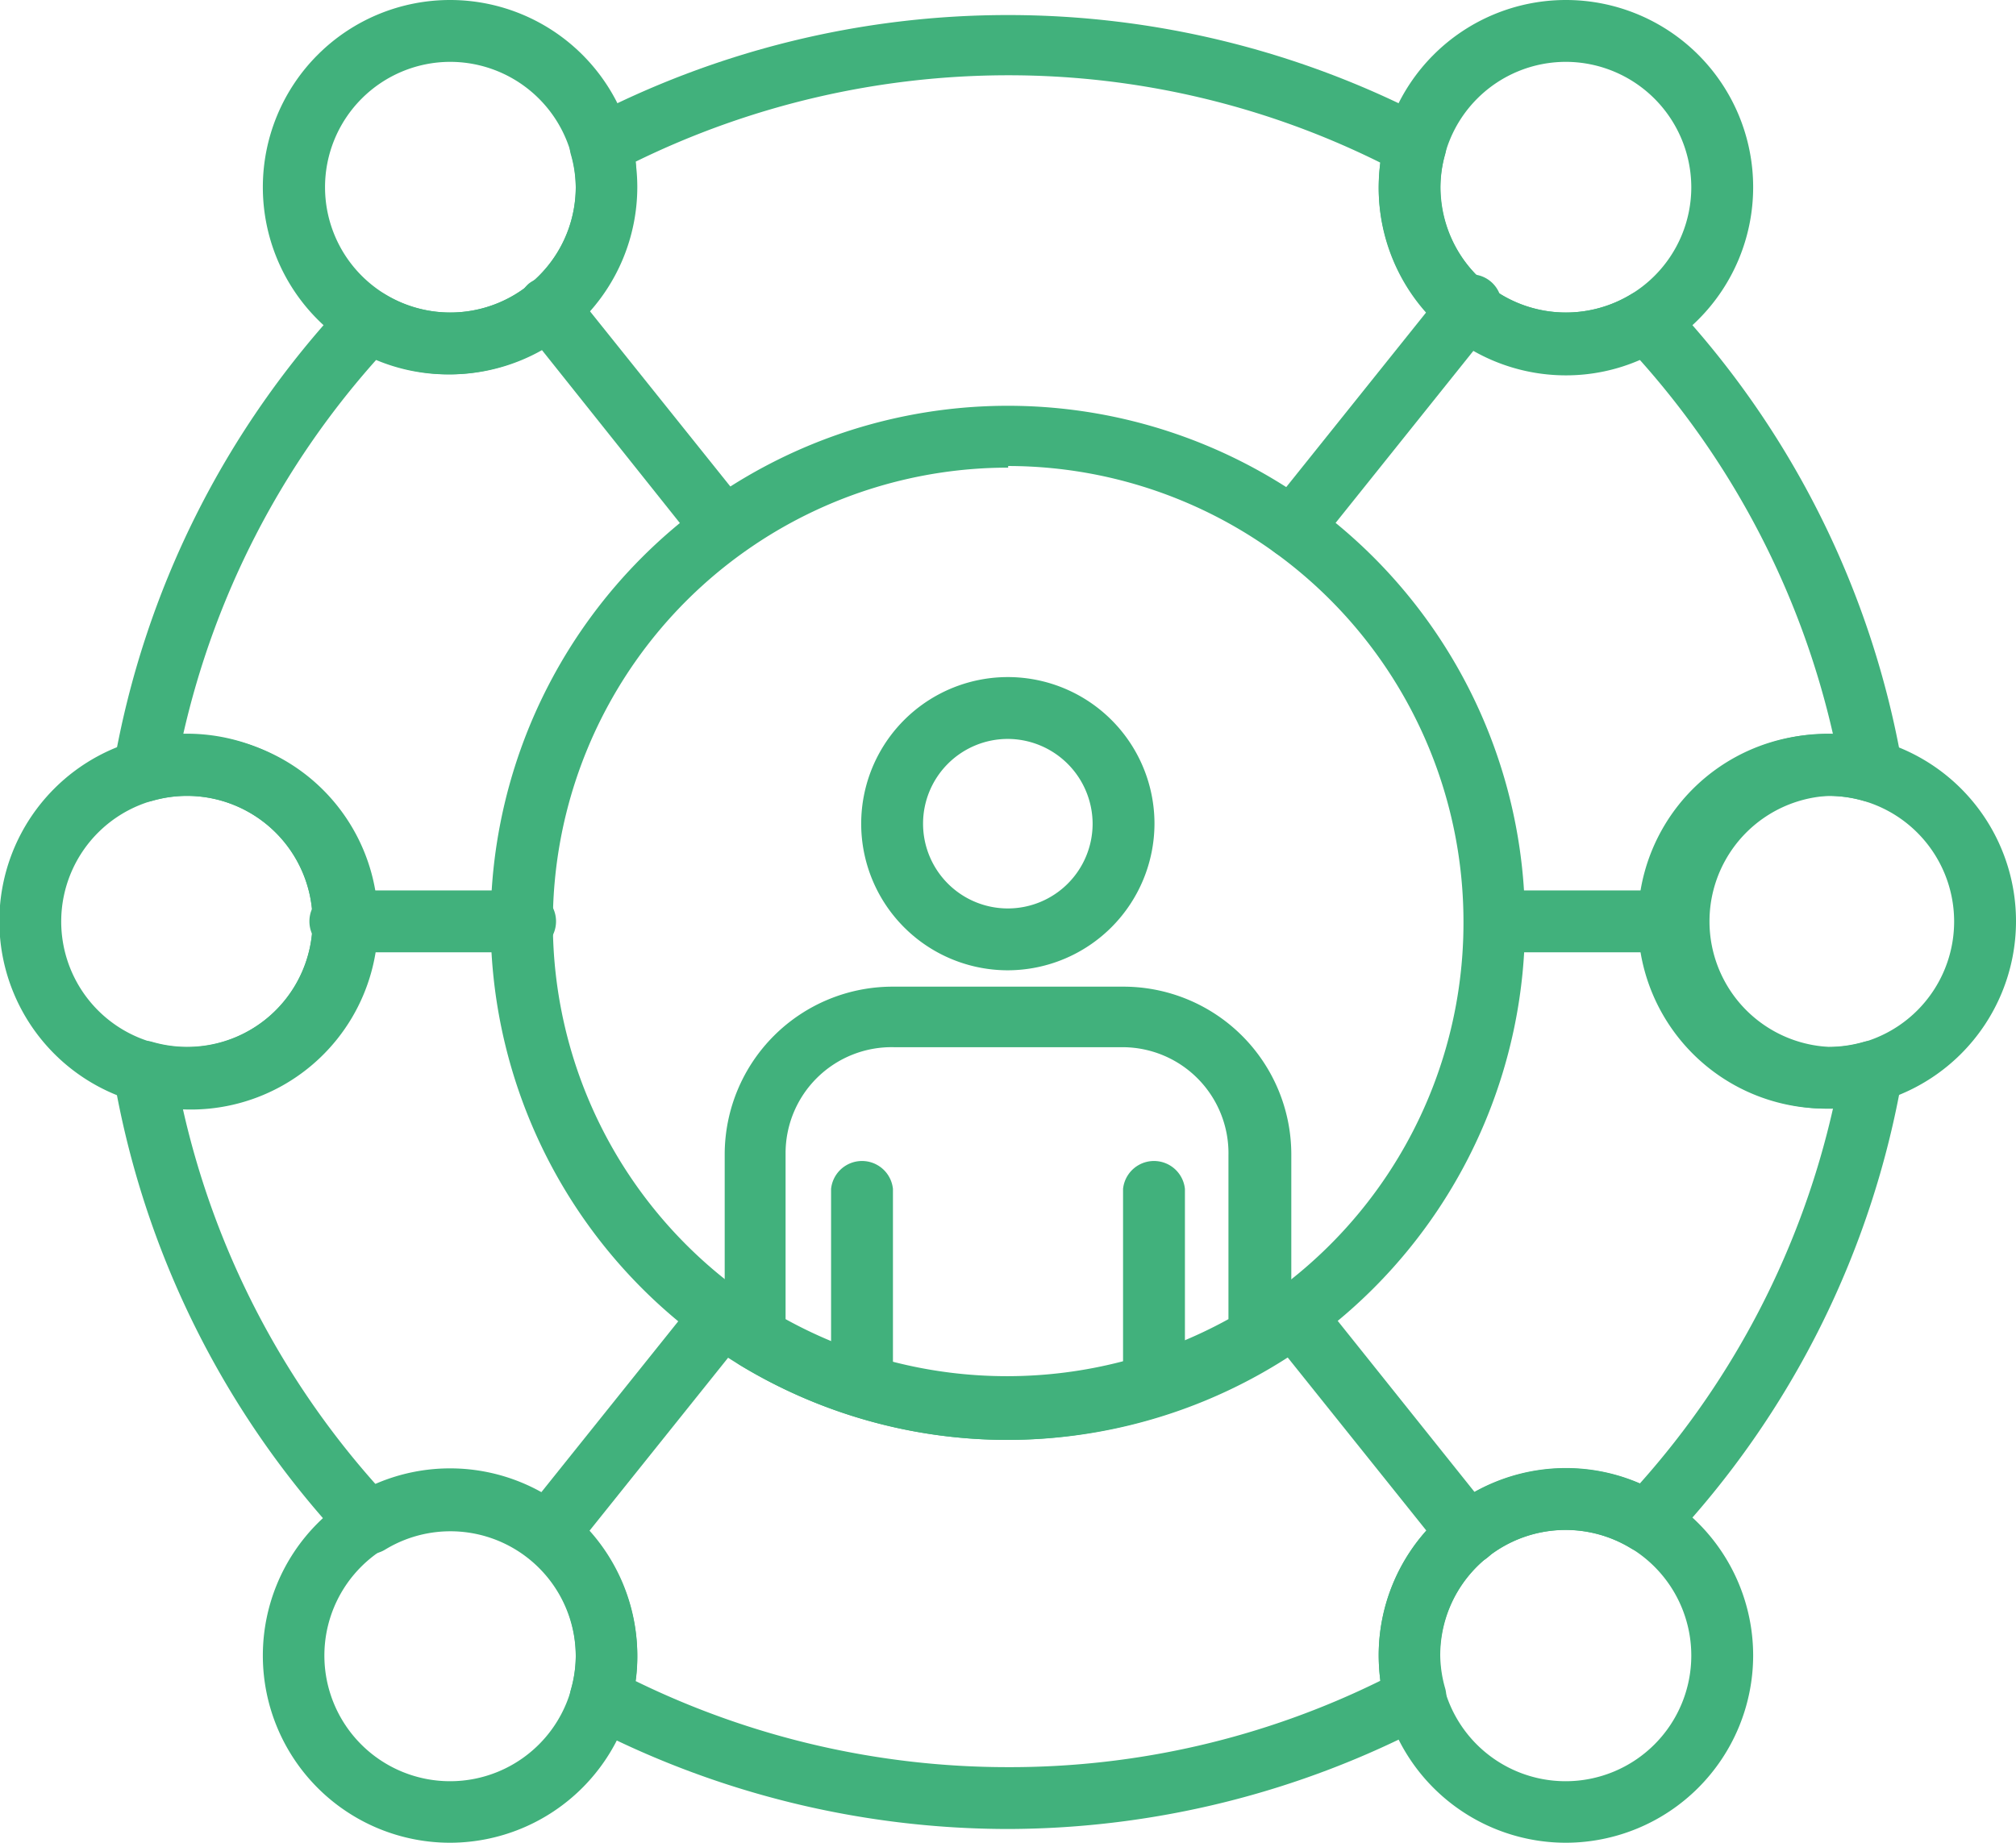 <svg xmlns="http://www.w3.org/2000/svg" viewBox="0 0 61.59 56.31"><defs><style>.cls-1{fill:#41b17c;}</style></defs><g id="Layer_2" data-name="Layer 2"><g id="Capa_1" data-name="Capa 1"><path class="cls-1" d="M26.33,43.2a.94.94,0,0,1-.94-.94V36.33a.95.95,0,0,1,1.89,0v5.93A1,1,0,0,1,26.33,43.2Z"></path><path class="cls-1" d="M35.26,43.2a1,1,0,0,1-.95-.94V36.33a.95.95,0,0,1,1.89,0v5.93A.94.94,0,0,1,35.26,43.2Z"></path><path class="cls-1" d="M30.8,29.65a4.48,4.48,0,1,1,4.47-4.48A4.49,4.49,0,0,1,30.8,29.65Zm0-7.07a2.59,2.59,0,1,0,2.58,2.59A2.6,2.6,0,0,0,30.8,22.58Z"></path><path class="cls-1" d="M30.8,44a15.75,15.75,0,0,1-8.2-2.29,1,1,0,0,1-.46-.81V35.27a5.13,5.13,0,0,1,5.13-5.12h7.05a5.13,5.13,0,0,1,5.13,5.12v5.58a1,1,0,0,1-.46.81A15.74,15.74,0,0,1,30.8,44ZM24,40.31a14,14,0,0,0,13.53,0v-5A3.24,3.24,0,0,0,34.32,32h-7A3.24,3.24,0,0,0,24,35.27Z"></path><path class="cls-1" d="M30.8,44a15.8,15.8,0,1,1,15.79-15.8A15.81,15.81,0,0,1,30.8,44Zm0-29.71A13.91,13.91,0,1,0,44.71,28.15,13.93,13.93,0,0,0,30.8,14.24Z"></path><path class="cls-1" d="M47.84,11.44a5.72,5.72,0,1,1,5.72-5.72A5.72,5.72,0,0,1,47.84,11.44Zm0-9.55a3.83,3.83,0,1,0,3.83,3.83A3.84,3.84,0,0,0,47.84,1.89Z"></path><path class="cls-1" d="M55.87,33.88a5.73,5.73,0,1,1,5.72-5.73A5.73,5.73,0,0,1,55.87,33.88Zm0-9.56a3.84,3.84,0,1,0,3.83,3.83A3.84,3.84,0,0,0,55.87,24.32Z"></path><path class="cls-1" d="M51.09,29.1H45.65a.95.95,0,0,1,0-1.89h5.44a.95.95,0,1,1,0,1.89Z"></path><path class="cls-1" d="M39.51,17.07a.93.93,0,0,1-.59-.21.94.94,0,0,1-.15-1.32l5.35-6.68A.94.94,0,1,1,45.59,10l-5.34,6.67A1,1,0,0,1,39.51,17.07Z"></path><path class="cls-1" d="M47.84,56.31a5.72,5.72,0,1,1,5.72-5.72A5.73,5.73,0,0,1,47.84,56.31Zm0-9.56a3.84,3.84,0,1,0,3.83,3.84A3.84,3.84,0,0,0,47.84,46.75Z"></path><path class="cls-1" d="M44.85,47.8a.93.93,0,0,1-.73-.35l-5.35-6.68a.94.94,0,0,1,.15-1.32,1,1,0,0,1,1.33.14l5.34,6.68a.94.94,0,0,1-.15,1.33A.92.92,0,0,1,44.85,47.8Z"></path><path class="cls-1" d="M13.75,11.44a5.72,5.72,0,1,1,5.72-5.72A5.73,5.73,0,0,1,13.75,11.44Zm0-9.55a3.83,3.83,0,1,0,3.84,3.83A3.84,3.84,0,0,0,13.75,1.89Z"></path><path class="cls-1" d="M5.72,33.88a5.73,5.73,0,1,1,5.72-5.73A5.73,5.73,0,0,1,5.72,33.88Zm0-9.56a3.84,3.84,0,1,0,3.83,3.83A3.84,3.84,0,0,0,5.72,24.32Z"></path><path class="cls-1" d="M15.94,29.1H10.5a.95.95,0,1,1,0-1.89h5.44a.95.95,0,1,1,0,1.89Z"></path><path class="cls-1" d="M22.08,17.07a.91.91,0,0,1-.73-.36L16,10a1,1,0,0,1,.15-1.33.94.94,0,0,1,1.32.15l5.35,6.68a.94.94,0,0,1-.15,1.32A.93.93,0,0,1,22.08,17.07Z"></path><path class="cls-1" d="M13.75,56.31a5.72,5.72,0,1,1,5.72-5.72A5.73,5.73,0,0,1,13.75,56.31Zm0-9.56a3.84,3.84,0,1,0,3.84,3.84A3.84,3.84,0,0,0,13.75,46.75Z"></path><path class="cls-1" d="M16.74,47.8a.92.92,0,0,1-.59-.2A1,1,0,0,1,16,46.27l5.35-6.68a.94.94,0,0,1,1.47,1.18l-5.35,6.68A.93.93,0,0,1,16.74,47.8Z"></path><path class="cls-1" d="M30.8,55.89a27.89,27.89,0,0,1-12.89-3.17.94.94,0,0,1-.47-1.09,3.79,3.79,0,0,0,.15-1,3.83,3.83,0,0,0-5.82-3.28.94.94,0,0,1-1.18-.16A27.61,27.61,0,0,1,3.47,32.9a.94.94,0,0,1,1.19-1.06,3.83,3.83,0,0,0,4.89-3.69,3.84,3.84,0,0,0-3.83-3.83,3.88,3.88,0,0,0-1.06.15.94.94,0,0,1-1.19-1.06A27.61,27.61,0,0,1,10.59,9.16.94.94,0,0,1,11.77,9a3.84,3.84,0,0,0,5.82-3.28,3.79,3.79,0,0,0-.15-1,.94.94,0,0,1,.47-1.09,27.77,27.77,0,0,1,25.77,0,.94.94,0,0,1,.47,1.09,3.79,3.79,0,0,0-.15,1A3.84,3.84,0,0,0,49.82,9,.94.94,0,0,1,51,9.16a27.61,27.61,0,0,1,7.12,14.25.94.94,0,0,1-1.19,1.06,3.88,3.88,0,0,0-1.06-.15,3.84,3.84,0,0,0,0,7.67,3.88,3.88,0,0,0,1.06-.15.94.94,0,0,1,1.19,1.06A27.61,27.61,0,0,1,51,47.15a.94.94,0,0,1-1.18.16A3.83,3.83,0,0,0,44,50.59a3.79,3.79,0,0,0,.15,1,.94.94,0,0,1-.47,1.09A27.76,27.76,0,0,1,30.8,55.89ZM19.42,51.37A25.89,25.89,0,0,0,30.8,54a25.54,25.54,0,0,0,11.37-2.64,6.81,6.81,0,0,1-.05-.78,5.72,5.72,0,0,1,5.72-5.72,5.65,5.65,0,0,1,2.26.47A25.72,25.72,0,0,0,56,33.87a5.72,5.72,0,1,1,0-11.43A25.72,25.72,0,0,0,50.1,11a5.65,5.65,0,0,1-2.26.47,5.72,5.72,0,0,1-5.72-5.72,6.81,6.81,0,0,1,.05-.78A25.51,25.51,0,0,0,30.8,2.3,25.89,25.89,0,0,0,19.42,4.94a5.11,5.11,0,0,1,0,.78,5.72,5.72,0,0,1-5.72,5.72A5.65,5.65,0,0,1,11.49,11a25.72,25.72,0,0,0-5.9,11.47,5.72,5.72,0,1,1,0,11.43,25.72,25.72,0,0,0,5.9,11.47,5.65,5.65,0,0,1,2.26-.47,5.72,5.72,0,0,1,5.72,5.72A5.11,5.11,0,0,1,19.42,51.37Z"></path></g></g></svg>